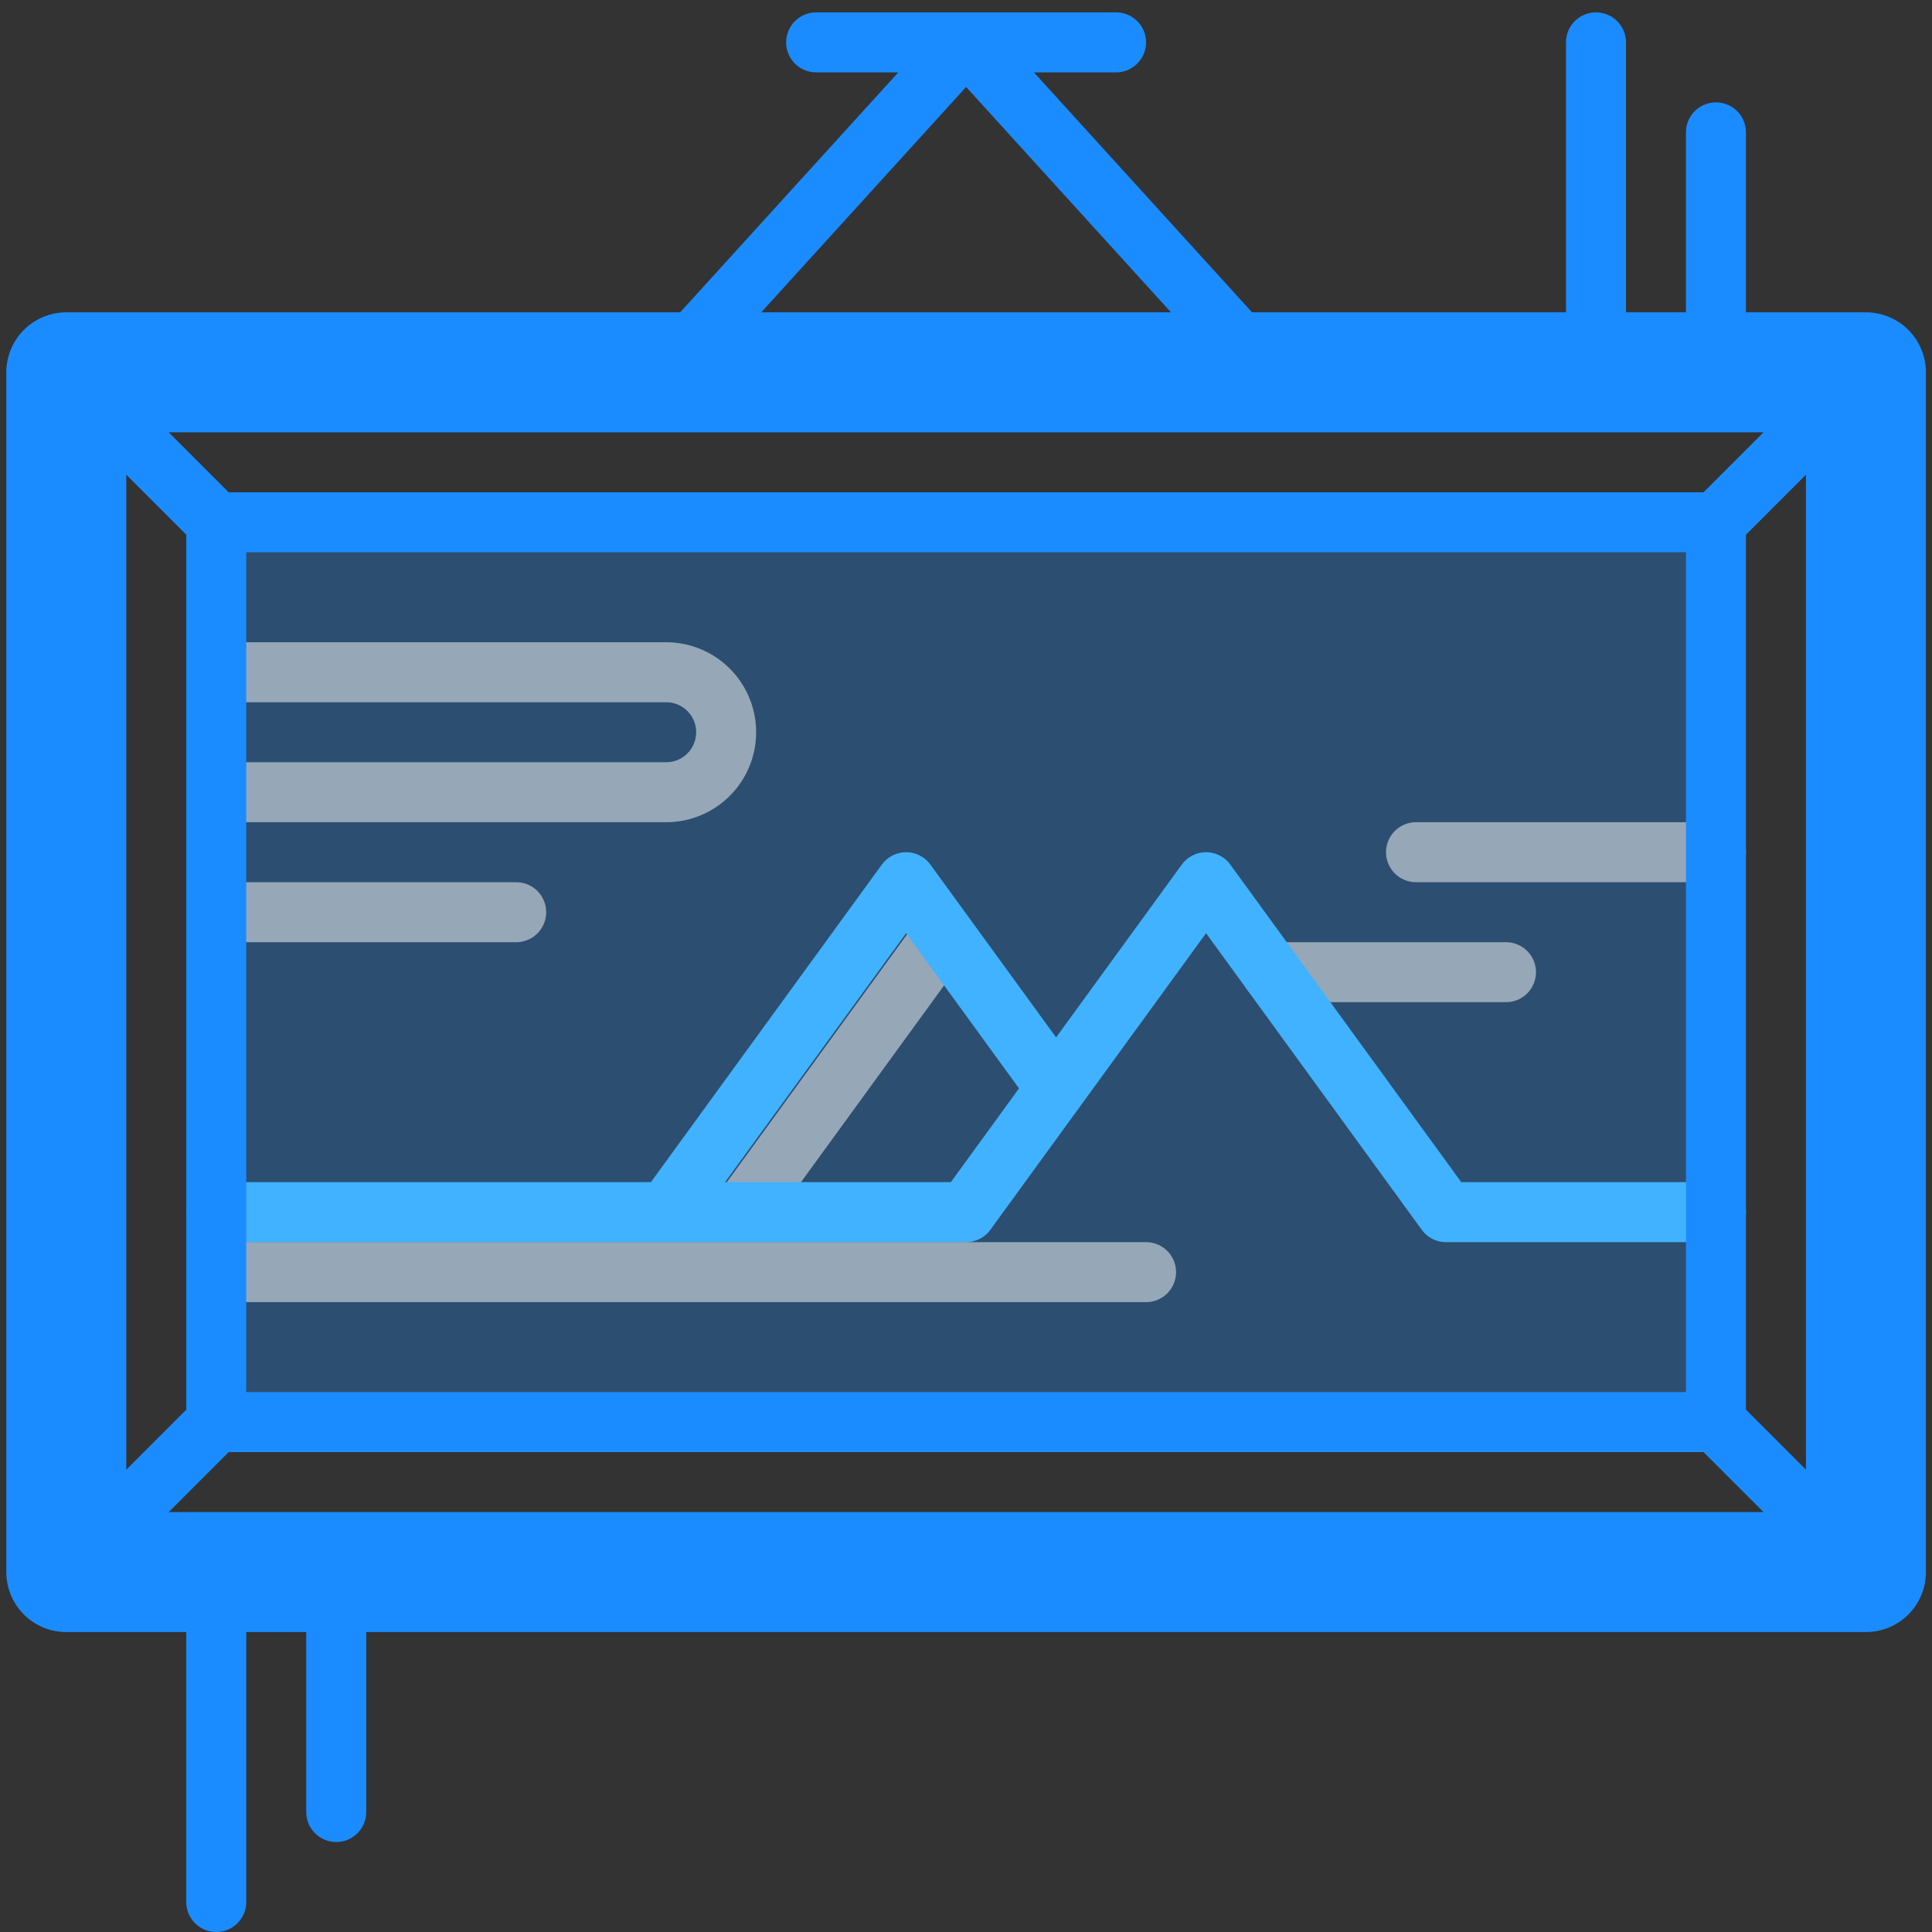 <?xml version="1.0" encoding="utf-8"?>
<svg width="800px" height="800px" viewBox="-0.21 0 64.413 64.413" xmlns="http://www.w3.org/2000/svg">
  <rect x="-0.21" y="0" width="64.413" height="64.413" fill="#333333" stroke="none"/>
  <g id="picture_2" transform="translate(-248 -247.587)">
    <rect id="Rectangle_14" data-name="Rectangle 14" width="50" height="30" transform="translate(255 265)" fill="#1b8cff" opacity="0.3"/>
    <line id="Line_206" data-name="Line 206" x2="10" transform="translate(295 276)" fill="none" stroke="#ffffff" stroke-linecap="round" stroke-linejoin="round" stroke-width="2" opacity="0.5"/>
    <line id="Line_207" data-name="Line 207" x2="7.818" transform="translate(290.182 280)" fill="none" stroke="#ffffff" stroke-linecap="round" stroke-linejoin="round" stroke-width="2" opacity="0.5"/>
    <line id="Line_208" data-name="Line 208" y1="9.259" x2="6.734" transform="translate(272.532 278.741)" fill="none" stroke="#ffffff" stroke-linejoin="round" stroke-width="2" opacity="0.5"/>
    <rect id="Rectangle_15" data-name="Rectangle 15" width="60" height="40" transform="translate(250 260)" fill="none" stroke="#1b8cff" stroke-linejoin="round" stroke-width="4"/>
    <line id="Line_209" data-name="Line 209" y2="11" transform="translate(255 300)" fill="none" stroke="#1b8cff" stroke-linecap="round" stroke-linejoin="round" stroke-width="2"/>
    <line id="Line_210" data-name="Line 210" y2="8" transform="translate(259 300)" fill="none" stroke="#1b8cff" stroke-linecap="round" stroke-linejoin="round" stroke-width="2"/>
    <line id="Line_211" data-name="Line 211" y1="11" transform="translate(301 249)" fill="none" stroke="#1b8cff" stroke-linecap="round" stroke-linejoin="round" stroke-width="2"/>
    <line id="Line_212" data-name="Line 212" y1="8" transform="translate(305 252)" fill="none" stroke="#1b8cff" stroke-linecap="round" stroke-linejoin="round" stroke-width="2"/>
    <line id="Line_213" data-name="Line 213" y1="11" x2="10" transform="translate(270 249)" fill="none" stroke="#1b8cff" stroke-linecap="round" stroke-linejoin="round" stroke-width="2"/>
    <line id="Line_214" data-name="Line 214" x2="10" y2="11" transform="translate(280 249)" fill="none" stroke="#1b8cff" stroke-linecap="round" stroke-linejoin="round" stroke-width="2"/>
    <line id="Line_215" data-name="Line 215" x2="10" transform="translate(275 249)" fill="none" stroke="#1b8cff" stroke-linecap="round" stroke-linejoin="round" stroke-width="2"/>
    <line id="Line_216" data-name="Line 216" x1="5" y1="5" transform="translate(250 260)" fill="none" stroke="#1b8cff" stroke-linecap="square" stroke-miterlimit="10" stroke-width="2"/>
    <line id="Line_217" data-name="Line 217" x1="5" y2="5" transform="translate(250 295)" fill="none" stroke="#1b8cff" stroke-linecap="square" stroke-miterlimit="10" stroke-width="2"/>
    <line id="Line_218" data-name="Line 218" y1="5" x2="5" transform="translate(305 260)" fill="none" stroke="#1b8cff" stroke-linecap="square" stroke-miterlimit="10" stroke-width="2"/>
    <line id="Line_219" data-name="Line 219" x2="5" y2="5" transform="translate(305 295)" fill="none" stroke="#1b8cff" stroke-linecap="square" stroke-miterlimit="10" stroke-width="2"/>
    <path id="Path_116" data-name="Path 116" d="M270,288l8-11,5.092,7" fill="none" stroke="#41b2ff" stroke-linejoin="round" stroke-width="2"/>
    <path id="Path_117" data-name="Path 117" d="M255,288h25l8-11,8,11h9" fill="none" stroke="#41b2ff" stroke-linecap="round" stroke-linejoin="round" stroke-width="2"/>
    <line id="Line_220" data-name="Line 220" x2="31" transform="translate(255 290)" fill="none" stroke="#ffffff" stroke-linecap="round" stroke-linejoin="round" stroke-width="2" opacity="0.5"/>
    <path id="Path_118" data-name="Path 118" d="M255,270h15a2,2,0,0,1,0,4H255" fill="none" stroke="#ffffff" stroke-linecap="round" stroke-linejoin="round" stroke-width="2" opacity="0.5"/>
    <line id="Line_221" data-name="Line 221" x2="10" transform="translate(255 278)" fill="none" stroke="#ffffff" stroke-linecap="round" stroke-linejoin="round" stroke-width="2" opacity="0.5"/>
    <rect id="Rectangle_16" data-name="Rectangle 16" width="50" height="30" transform="translate(255 265)" fill="none" stroke="#1b8cff" stroke-linecap="square" stroke-miterlimit="10" stroke-width="2"/>
  </g>
</svg>
